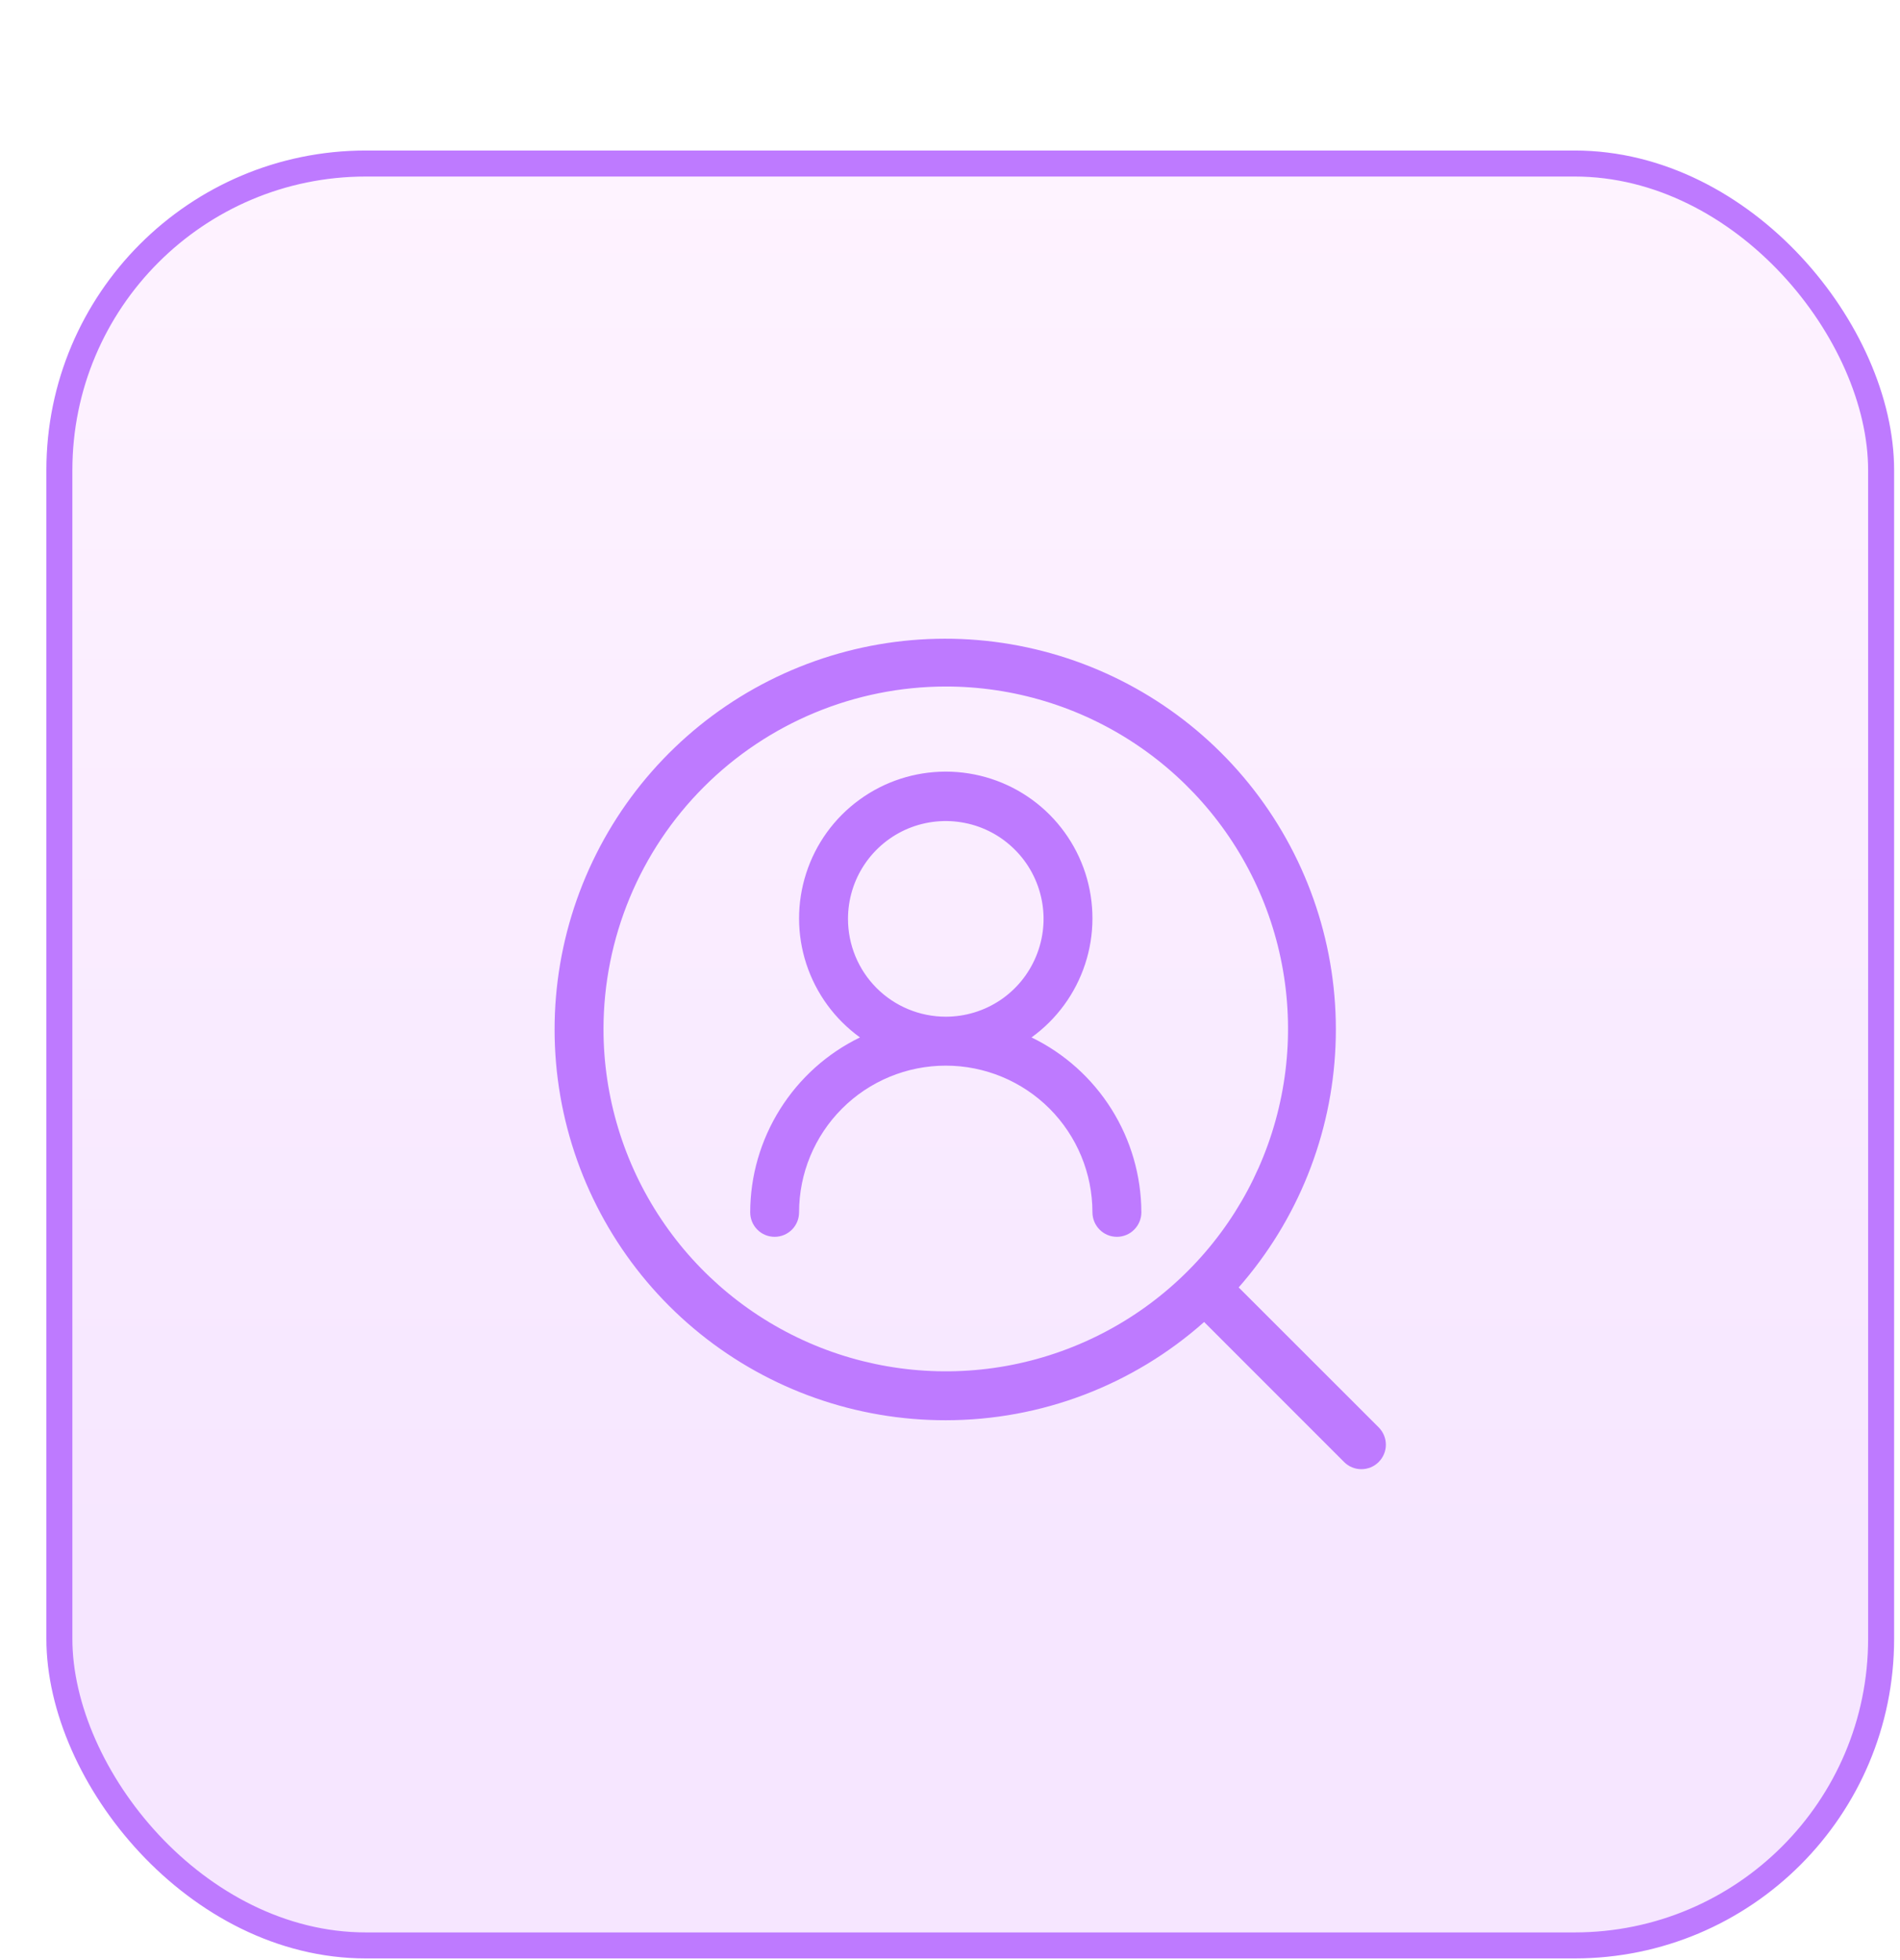 <svg width="32" height="33" viewBox="0 0 32 33" fill="none" xmlns="http://www.w3.org/2000/svg">
<g filter="url(#filter0_d_4267_786)">
<rect x="1" y="1" width="30.682" height="30" rx="5.163" fill="url(#paint0_linear_4267_786)"/>
<rect x="1" y="1" width="30.682" height="30" rx="5.163" stroke="#BE7AFF" stroke-width="0.438"/>
<path d="M15.929 22.158C17.533 22.158 19.081 21.569 20.28 20.504L22.637 22.861C22.714 22.939 22.819 22.982 22.928 22.982C23.038 22.982 23.143 22.939 23.22 22.861C23.297 22.784 23.341 22.679 23.341 22.57C23.341 22.46 23.297 22.356 23.22 22.278L20.862 19.922C21.855 18.791 22.431 17.355 22.493 15.852C22.556 14.349 22.101 12.87 21.206 11.662C20.31 10.453 19.027 9.588 17.571 9.211C16.115 8.833 14.573 8.966 13.203 9.587C11.833 10.208 10.717 11.28 10.042 12.624C9.366 13.968 9.171 15.503 9.49 16.973C9.809 18.443 10.622 19.76 11.793 20.703C12.965 21.647 14.424 22.16 15.929 22.158ZM15.929 9.805C17.069 9.805 18.183 10.143 19.131 10.777C20.079 11.41 20.818 12.311 21.255 13.364C21.691 14.417 21.805 15.576 21.582 16.695C21.36 17.813 20.811 18.84 20.005 19.646C19.199 20.452 18.172 21.001 17.053 21.224C15.935 21.446 14.776 21.332 13.723 20.896C12.669 20.459 11.769 19.721 11.136 18.773C10.502 17.825 10.164 16.71 10.164 15.57C10.166 14.042 10.774 12.576 11.854 11.496C12.935 10.415 14.4 9.807 15.929 9.805ZM12.635 18.658C12.635 18.767 12.678 18.872 12.755 18.949C12.832 19.027 12.937 19.07 13.046 19.07C13.156 19.07 13.26 19.027 13.338 18.949C13.415 18.872 13.458 18.767 13.458 18.658C13.458 18.003 13.718 17.375 14.182 16.911C14.645 16.448 15.273 16.188 15.929 16.188C16.584 16.188 17.212 16.448 17.676 16.911C18.139 17.375 18.399 18.003 18.399 18.658C18.399 18.767 18.443 18.872 18.52 18.949C18.597 19.027 18.702 19.07 18.811 19.07C18.92 19.07 19.025 19.027 19.102 18.949C19.179 18.872 19.223 18.767 19.223 18.658C19.221 18.043 19.047 17.441 18.72 16.921C18.393 16.4 17.926 15.981 17.373 15.713C17.797 15.407 18.113 14.975 18.276 14.478C18.439 13.982 18.44 13.447 18.28 12.949C18.119 12.452 17.805 12.018 17.383 11.711C16.96 11.403 16.451 11.238 15.929 11.238C15.406 11.238 14.897 11.403 14.475 11.711C14.052 12.018 13.738 12.452 13.578 12.949C13.417 13.447 13.418 13.982 13.581 14.478C13.744 14.975 14.06 15.407 14.484 15.713C13.931 15.981 13.465 16.4 13.138 16.921C12.811 17.441 12.636 18.043 12.635 18.658ZM14.282 13.717C14.282 13.391 14.378 13.073 14.559 12.802C14.74 12.531 14.997 12.32 15.298 12.195C15.599 12.071 15.931 12.038 16.25 12.102C16.57 12.165 16.863 12.322 17.093 12.553C17.324 12.783 17.48 13.076 17.544 13.396C17.608 13.715 17.575 14.046 17.45 14.347C17.326 14.648 17.115 14.906 16.844 15.087C16.573 15.268 16.254 15.364 15.929 15.364C15.492 15.364 15.073 15.191 14.764 14.882C14.455 14.573 14.282 14.154 14.282 13.717Z" fill="#BE7AFF"/>
</g>
<defs>
<filter id="filter0_d_4267_786" x="0.781" y="0.781" width="31.12" height="32.192" filterUnits="userSpaceOnUse" color-interpolation-filters="sRGB">
<feFlood flood-opacity="0" result="BackgroundImageFix"/>
<feColorMatrix in="SourceAlpha" type="matrix" values="0 0 0 0 0 0 0 0 0 0 0 0 0 0 0 0 0 0 127 0" result="hardAlpha"/>
<feOffset dy="1.753"/>
<feComposite in2="hardAlpha" operator="out"/>
<feColorMatrix type="matrix" values="0 0 0 0 0.871 0 0 0 0 0.737 0 0 0 0 1 0 0 0 0.3 0"/>
<feBlend mode="normal" in2="BackgroundImageFix" result="effect1_dropShadow_4267_786"/>
<feBlend mode="normal" in="SourceGraphic" in2="effect1_dropShadow_4267_786" result="shape"/>
</filter>
<linearGradient id="paint0_linear_4267_786" x1="16.341" y1="1" x2="16.341" y2="31" gradientUnits="userSpaceOnUse">
<stop stop-color="#FEF3FF"/>
<stop offset="0.803" stop-color="#F6E6FF"/>
</linearGradient>
</defs>
</svg>
